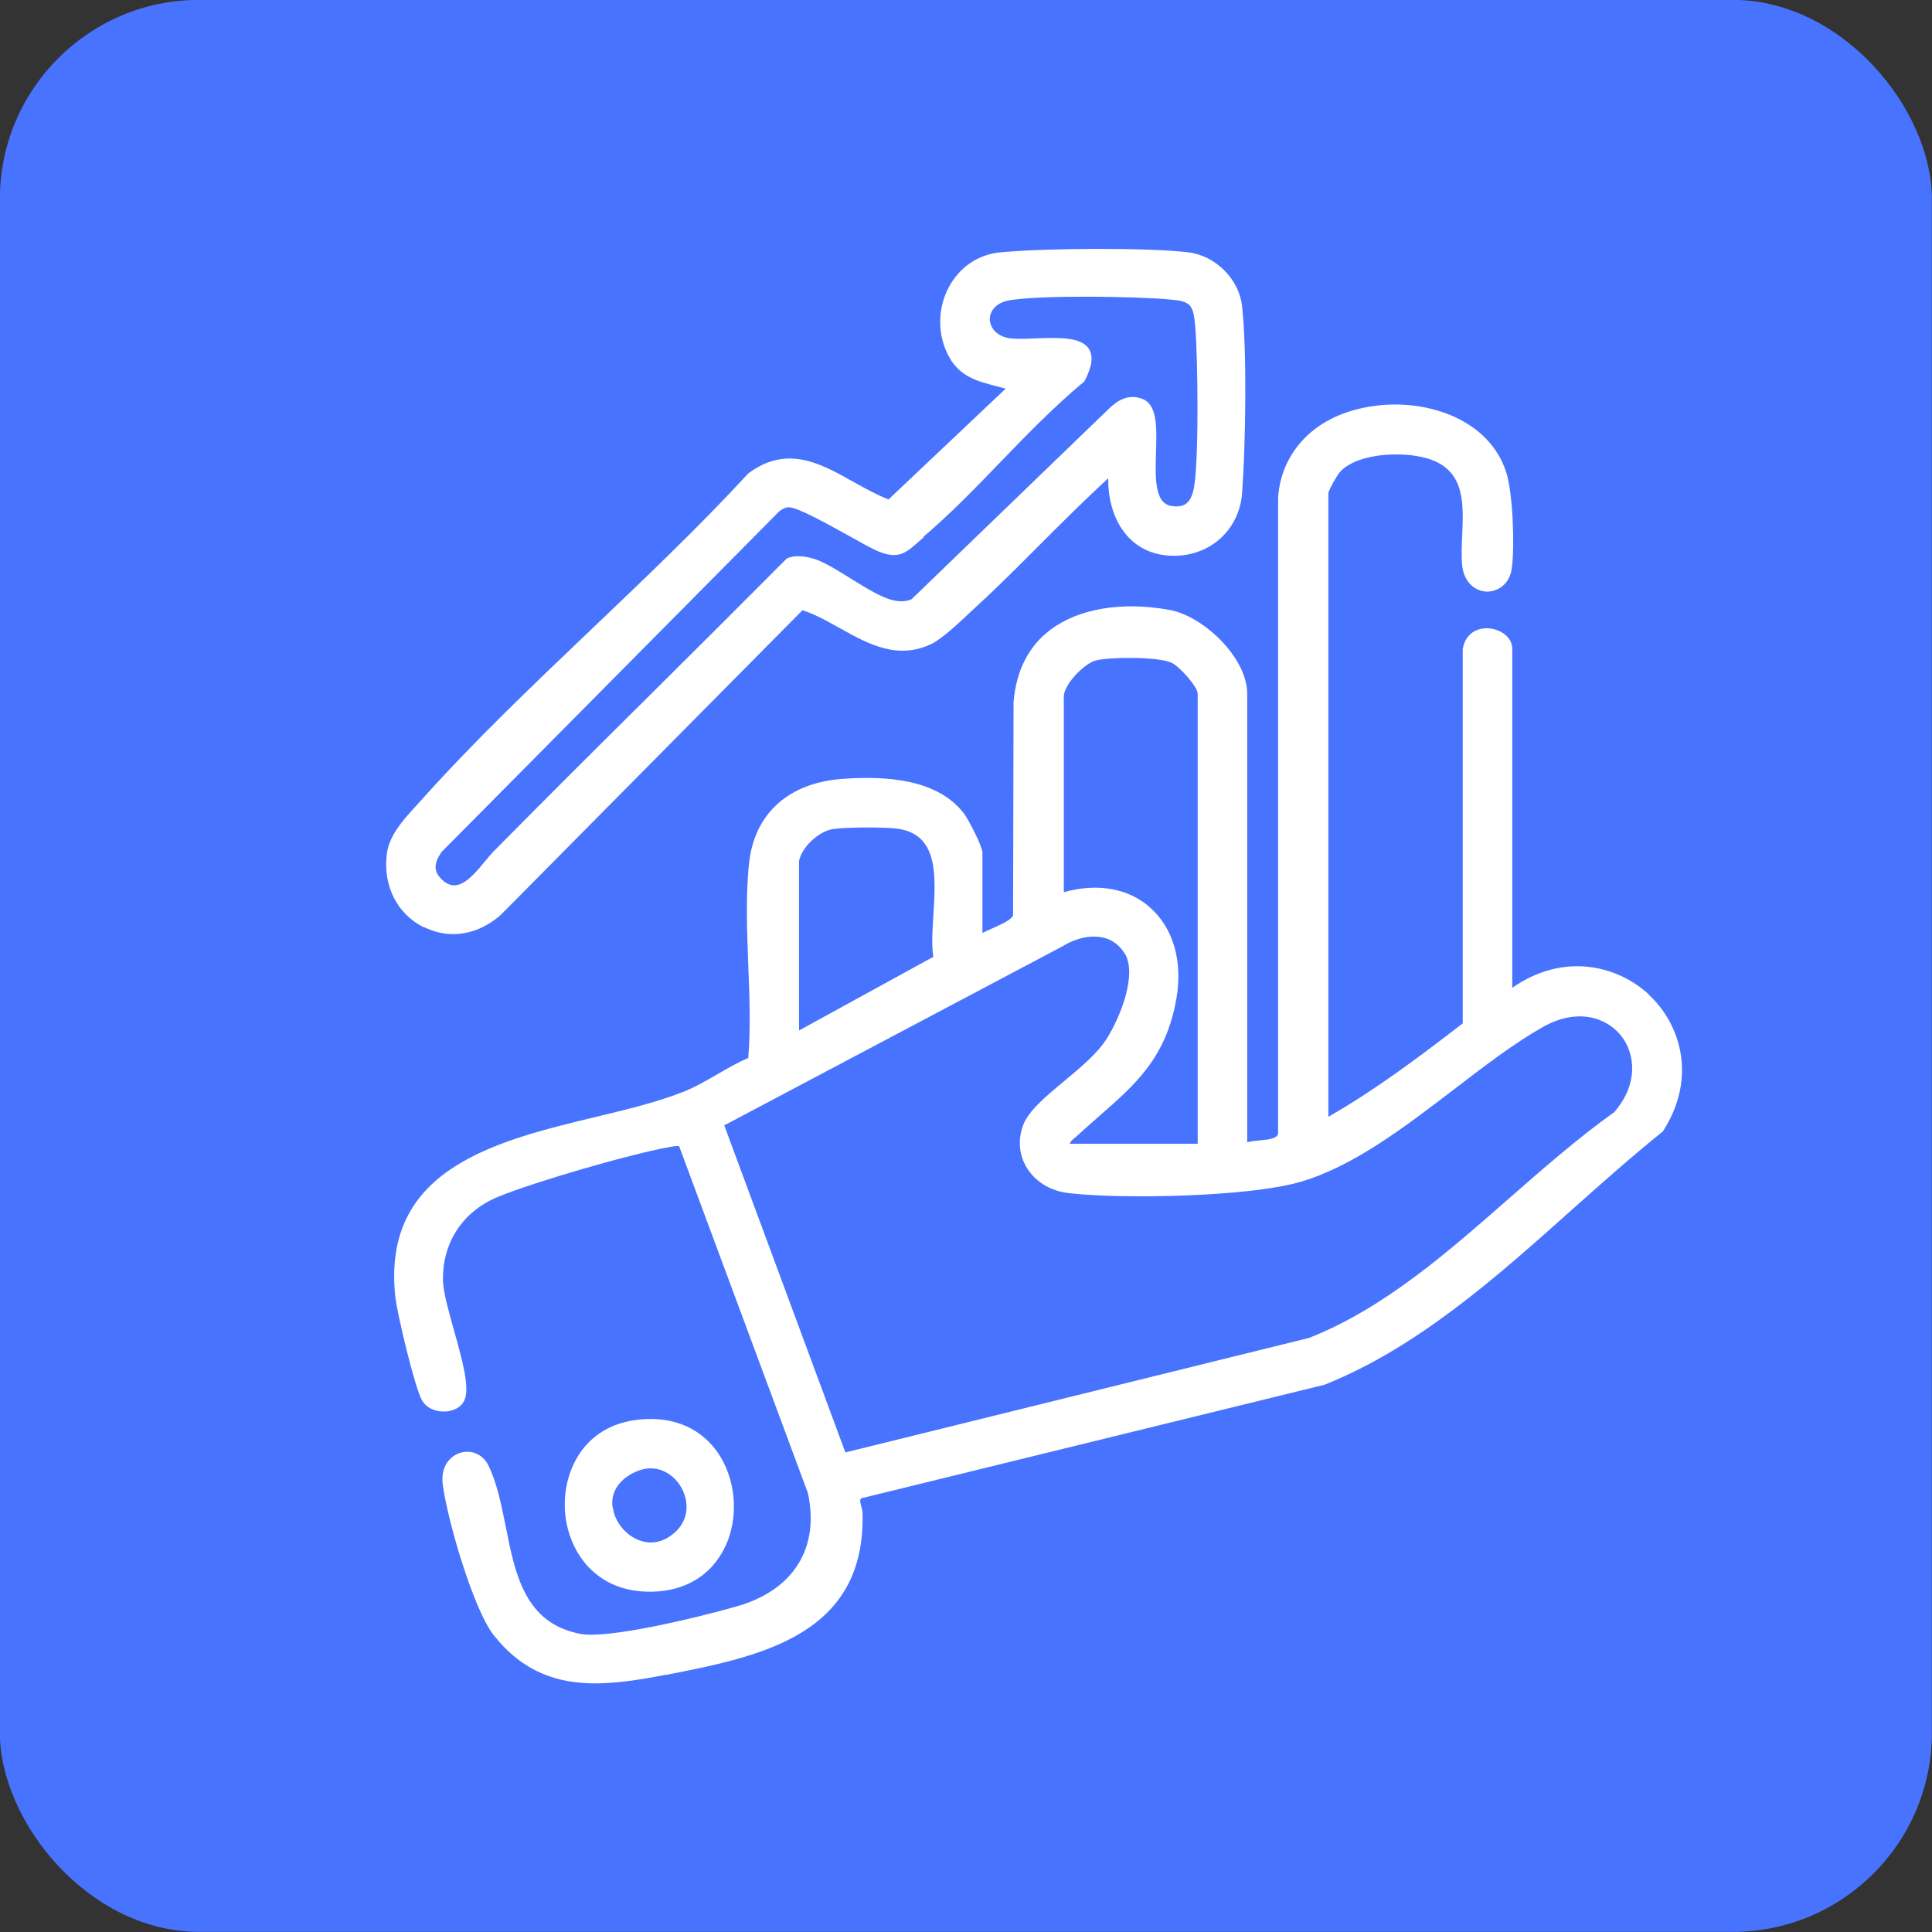 <svg xmlns="http://www.w3.org/2000/svg" id="Capa_2" data-name="Capa 2" viewBox="0 0 78.8 78.8"><rect x="0" y="0" width="78.8" height="78.8" fill="#333333" stroke="none"/><defs><style>      .cls-1 {        fill: #fff;      }      .cls-2 {        fill: #4773ff;        stroke: #4773ff;        stroke-miterlimit: 10;        stroke-width: .25px;      }    </style></defs><g id="Capa_1-2" data-name="Capa 1"><g><rect class="cls-2" x=".12" y=".12" width="78.55" height="78.55" rx="8" ry="8"></rect><g><path class="cls-1" d="M67.25,40.56c-1.3-1.2-3.5-1.72-5.57-.27v-13.82c0-.5-.49-.8-.94-.84-.43-.04-.97.16-1.08.85v15.26c-1.79,1.38-3.56,2.71-5.48,3.81v-25.44c.01-.11.37-.76.49-.88.77-.81,2.81-.84,3.76-.46,1.32.52,1.26,1.8,1.21,3.03-.02.45-.04.88,0,1.28.08.71.56,1.04,1.01,1.05h.01c.42,0,.91-.29,1-.94.13-.94.04-3.08-.22-3.91-.68-2.16-3.2-3.01-5.34-2.73-2.83.37-3.91,2.27-3.97,3.79v25.89c-.03.21-.39.25-.74.28-.19.02-.37.04-.52.08v-18.3c0-1.46-1.77-3.15-3.15-3.41-1.95-.36-3.73-.06-4.88.81-.89.67-1.39,1.66-1.5,2.94l-.02,8.71c-.07.18-.54.39-.88.54-.14.06-.26.12-.37.17v-3.28c0-.25-.58-1.37-.76-1.6-.88-1.13-2.51-1.59-4.98-1.4-2.19.17-3.57,1.43-3.78,3.46-.14,1.31-.08,2.75-.03,4.13.05,1.27.1,2.57,0,3.79-.42.18-.84.42-1.25.66-.47.27-.95.55-1.42.73-1.04.41-2.27.71-3.57,1.02-4.1.99-8.75,2.12-8.15,7.38.08.67.79,3.68,1.09,4.19.16.27.5.45.89.44.02,0,.04,0,.06,0,.36-.02.65-.19.77-.45.24-.52-.1-1.7-.42-2.85-.22-.79-.43-1.53-.45-2-.05-1.56.79-2.85,2.23-3.45,1.48-.61,5.36-1.74,7.03-2.04.13-.02.26-.05.37-.03l5.25,14.14c.49,2.24-.58,3.96-2.87,4.62-1.6.46-5.28,1.35-6.41,1.13-2.26-.43-2.66-2.43-3.04-4.37-.19-.93-.36-1.8-.72-2.52-.22-.43-.69-.64-1.15-.49-.38.12-.8.53-.7,1.29.17,1.37,1.24,5.1,2.09,6.16,1.19,1.49,2.58,1.95,4.13,1.95.91,0,1.87-.16,2.88-.35h.03c3.81-.75,8.13-1.6,7.99-6.61,0-.08-.03-.17-.05-.26-.05-.18-.07-.27,0-.33l18.89-4.63c3.79-1.51,7.02-4.39,10.14-7.18,1.2-1.07,2.44-2.17,3.66-3.15l.02-.03c1.39-2.18.7-4.36-.6-5.56ZM38.06,39.03l-5.47,3v-6.91c.1-.55.78-1.2,1.36-1.3.57-.09,2.11-.09,2.66-.02,1.66.23,1.56,1.9,1.46,3.52-.04.63-.08,1.23,0,1.71ZM48.86,46.65h-5.23c.03-.09.11-.17.23-.26.02-.02.05-.04.07-.06.32-.3.64-.57.94-.84,1.44-1.26,2.69-2.35,3.11-4.75.27-1.54-.13-2.91-1.1-3.75-.88-.77-2.15-.98-3.49-.6v-7.98c0-.49.82-1.34,1.3-1.47.59-.15,2.54-.16,3.09.09.33.15,1.07.98,1.07,1.27v18.36ZM45.86,38.86c.54.85-.15,2.59-.71,3.49-.38.61-1.08,1.19-1.75,1.75-.75.62-1.45,1.21-1.67,1.79-.22.6-.17,1.22.15,1.74.35.57.96.94,1.68,1.03,2.15.26,7.35.16,9.46-.45,2.18-.63,4.27-2.24,6.3-3.79,1.24-.95,2.4-1.84,3.57-2.51,1.48-.85,2.65-.37,3.21.31.6.73.74,1.99-.26,3.14-1.47,1.05-2.9,2.3-4.28,3.51-2.52,2.21-5.12,4.5-8.17,5.7l-18.91,4.67-4.94-13.34,13.79-7.3c.82-.51,1.95-.64,2.52.26Z"></path><path class="cls-1" d="M17.29,37.81c.38.19.79.29,1.19.29.69,0,1.39-.28,1.97-.81l12.28-12.4c.53.17,1.04.46,1.54.74,1.15.64,2.34,1.3,3.73.63.43-.21,1.13-.87,1.64-1.35.11-.1.21-.2.3-.28.85-.78,1.68-1.62,2.49-2.43.9-.9,1.82-1.82,2.77-2.69-.02,1.47.71,3.01,2.44,3.15.78.06,1.52-.17,2.08-.65.55-.47.88-1.14.94-1.88.14-1.86.21-5.76,0-7.64-.12-1.11-1.09-2.07-2.2-2.2-1.75-.2-5.79-.17-7.64,0-.91.08-1.68.6-2.12,1.42-.47.88-.47,1.96,0,2.83.45.83,1.17,1.01,1.93,1.21.13.03.26.07.39.1l-4.78,4.52c-.49-.19-.97-.46-1.44-.72-1.33-.75-2.7-1.52-4.28-.34-2,2.17-4.22,4.28-6.37,6.33-2.37,2.26-4.82,4.59-6.99,7.02-.06.07-.13.14-.2.22-.52.57-1.11,1.21-1.19,2-.14,1.28.44,2.4,1.51,2.94ZM37.67,21.89c1.08-.92,2.12-1.99,3.13-3.04,1.09-1.13,2.22-2.29,3.4-3.27l.03-.03c.31-.58.37-1.01.19-1.31-.32-.51-1.25-.47-2.16-.44-.4.02-.78.03-1.06,0-.57-.08-.82-.45-.83-.78,0-.3.22-.69.85-.78,1.37-.21,5.04-.15,6.43-.03.91.07,1.02.19,1.1,1.1.11,1.29.16,5.78-.08,6.71-.13.51-.38.69-.87.62-.72-.09-.68-1.16-.65-2.19.03-.99.06-1.92-.53-2.17-.6-.25-1.06.08-1.36.36l-8.08,7.8c-.2.09-.43.11-.72.05-.49-.1-1.12-.5-1.74-.88-.6-.37-1.16-.73-1.63-.85-.39-.1-.72-.1-.98.01l-.03.02c-1.88,1.89-3.8,3.8-5.66,5.65-2.07,2.05-4.2,4.17-6.28,6.28-.11.11-.23.26-.36.41-.35.43-.78.95-1.22.98-.19.01-.37-.07-.55-.25-.33-.32-.32-.64,0-1.11l13.79-13.91c.13-.09.24-.14.34-.15,0,0,.02,0,.03,0,.36,0,1.54.66,2.41,1.14.54.3,1.01.57,1.27.67.8.32,1.11.04,1.59-.38.07-.06.15-.13.23-.2Z"></path><path class="cls-1" d="M26.5,64.92s.07,0,.11,0c1.35-.03,2.4-.67,2.95-1.8.61-1.24.46-2.86-.34-3.95-.75-1.02-1.96-1.46-3.38-1.24-2.12.33-2.93,2.2-2.79,3.79.15,1.61,1.27,3.2,3.44,3.2ZM24.98,61.46c-.06-.53.19-.99.7-1.3.31-.19.6-.27.86-.27.47,0,.85.25,1.1.56.43.54.55,1.39-.04,1.98-.45.45-.99.59-1.51.4-.58-.21-1.03-.77-1.1-1.38Z"></path></g></g></g></svg>